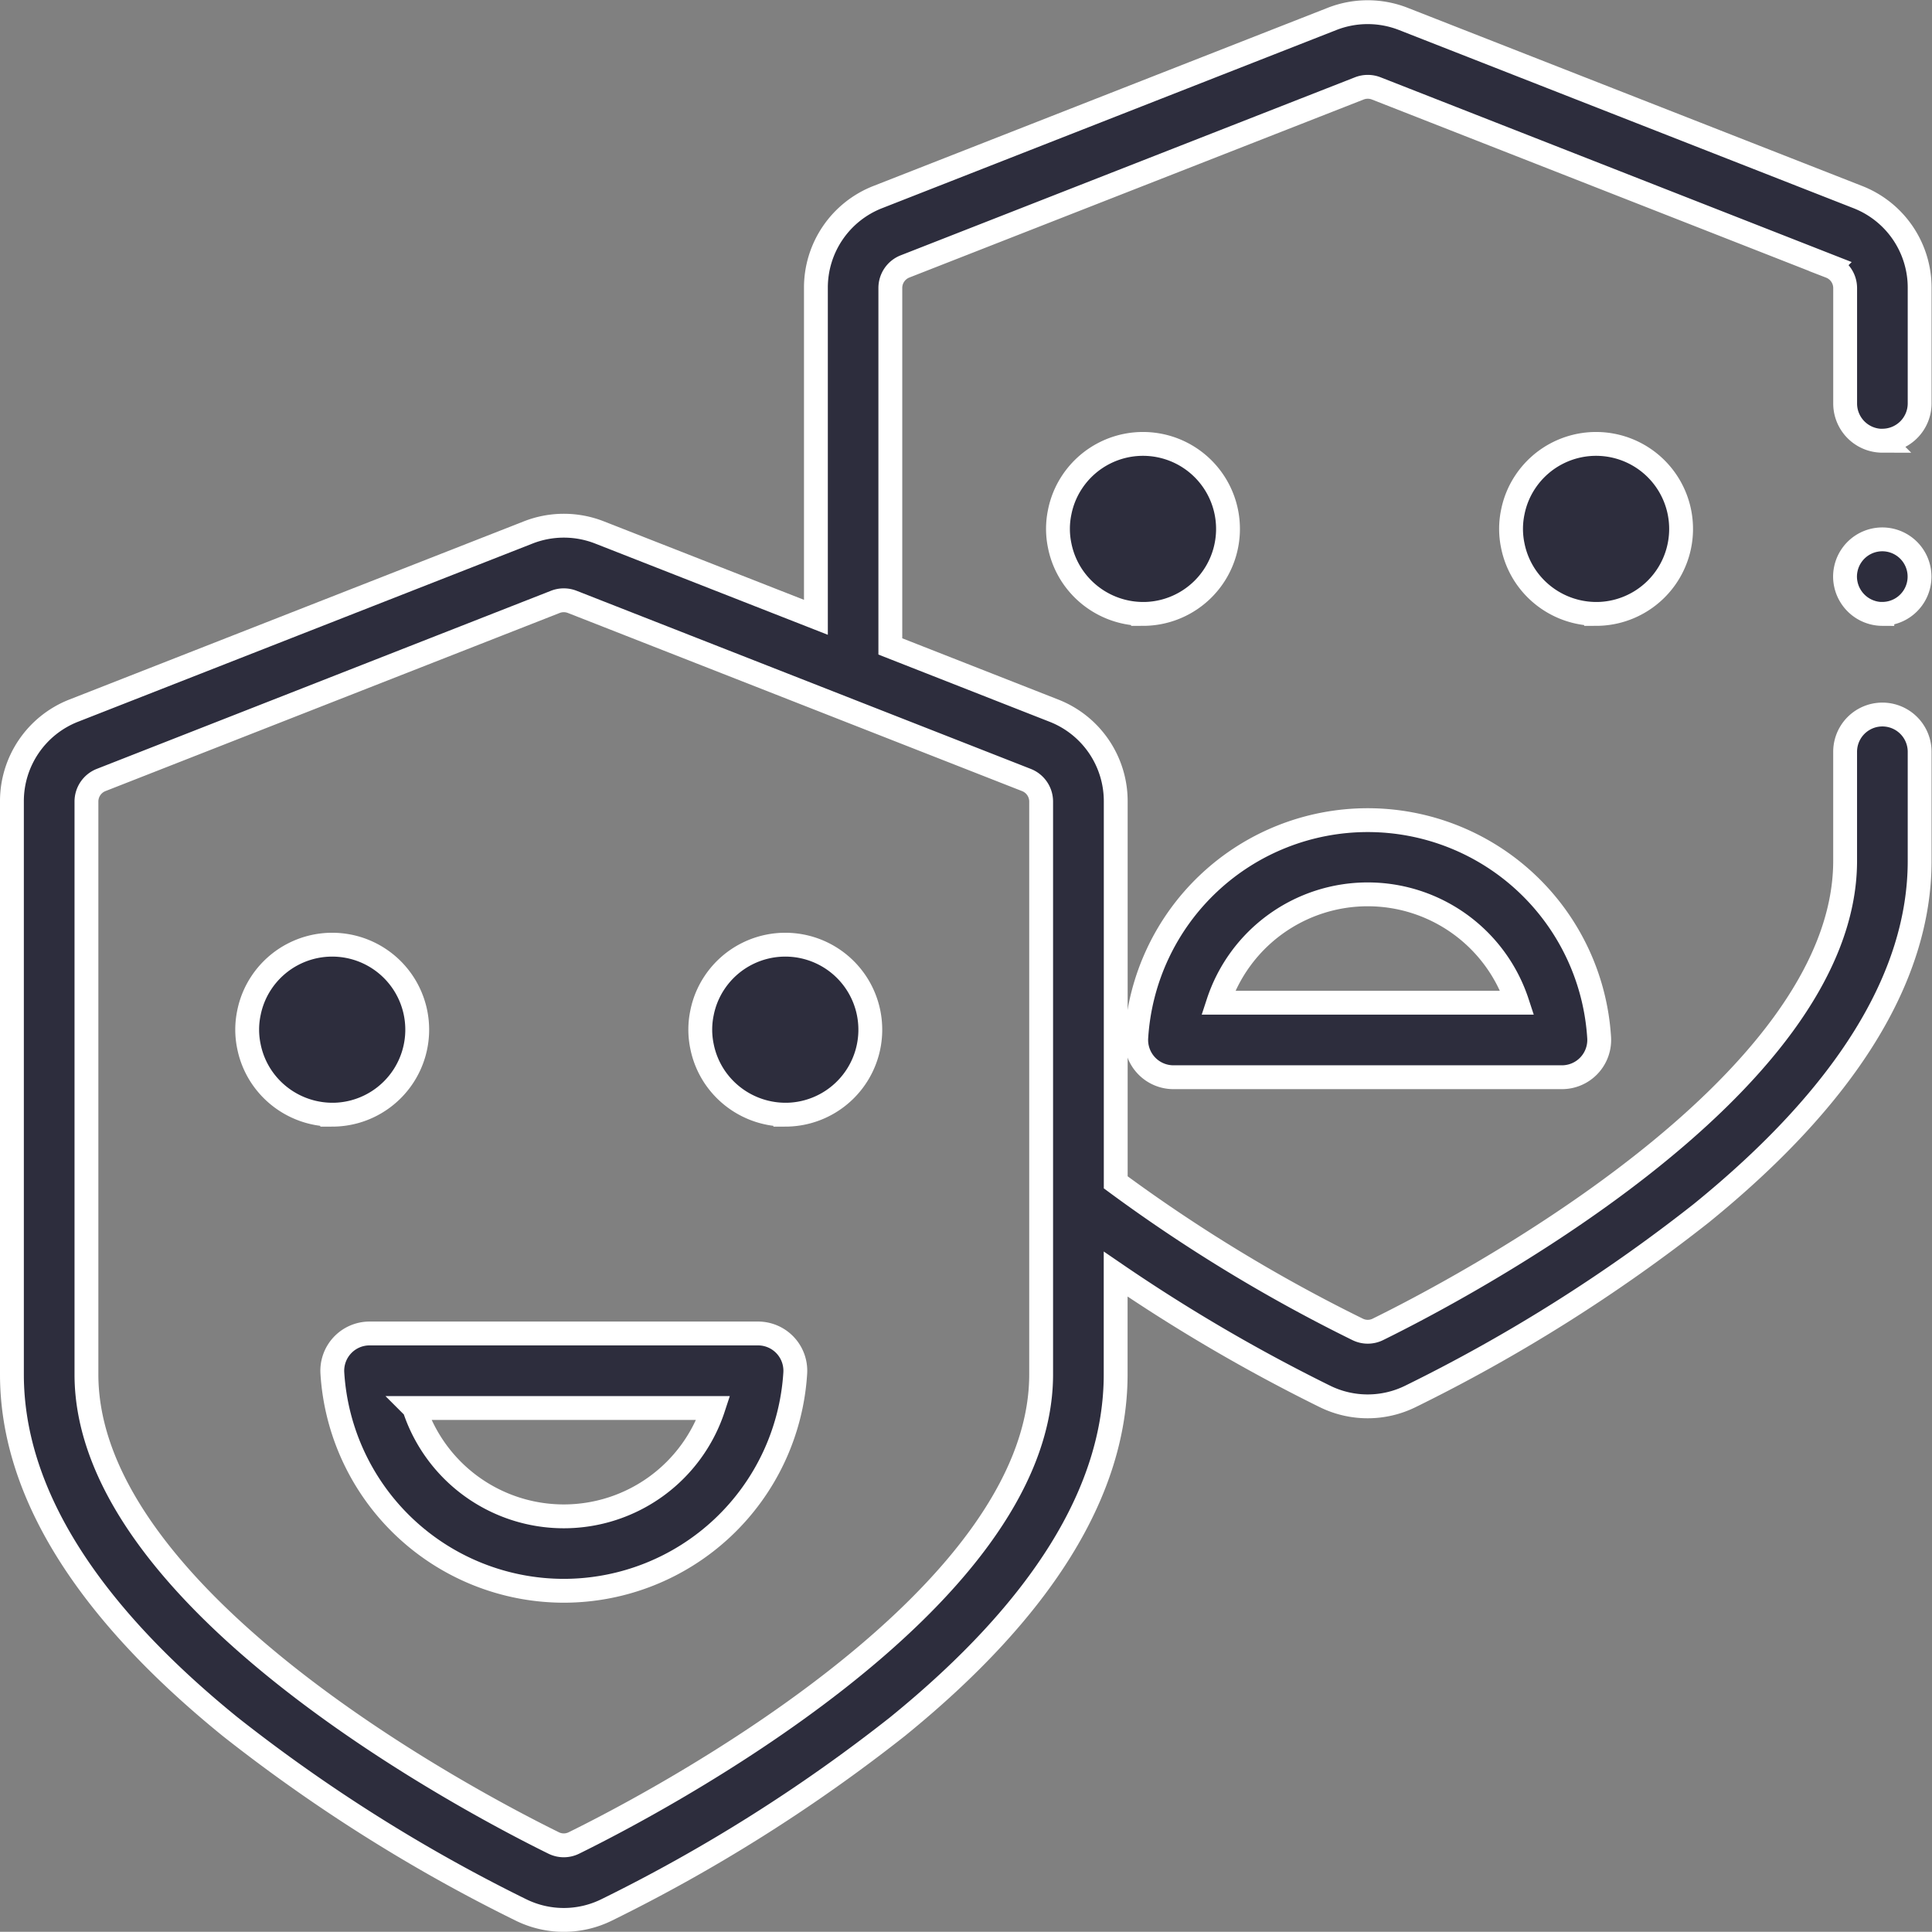 <svg xmlns="http://www.w3.org/2000/svg" width="81.018" height="81.01" viewBox="0 0 81.018 81.01">
  <rect x="0" y="0" width="81.018" height="81.01" fill="#808080" stroke="none"/>
  <g id="advice-5" transform="translate(0.5 0.508)">
    <g id="Group_14142" data-name="Group 14142" transform="translate(43.347 16.49)">
      <g id="Group_14139" data-name="Group 14139" transform="translate(3.799 17.385)">
        <g id="Group_14138" data-name="Group 14138">
          <path id="Path_391" data-name="Path 391" d="M319.6,227.589H303.307a1.563,1.563,0,0,1-1.56-1.656,9.724,9.724,0,0,1,19.411,0,1.563,1.563,0,0,1-1.56,1.656Zm-14.418-3.125h12.543a6.6,6.6,0,0,0-12.543,0Z" transform="translate(-301.744 -216.799)" fill="#2d2d3d" stroke="#fff" stroke-width="1"/>
        </g>
      </g>
      <g id="Group_14141" data-name="Group 14141" transform="translate(33.525 5.63)">
        <g id="Group_14140" data-name="Group 14140">
          <path id="Path_392" data-name="Path 392" d="M493.564,144.676a1.57,1.57,0,0,1-1.3-.7,1.552,1.552,0,0,1-.233-.562,1.5,1.5,0,0,1,0-.609,1.542,1.542,0,0,1,.233-.562,1.562,1.562,0,1,1,1.3,2.43Z" transform="translate(-492.001 -141.559)" fill="#2d2d3d" stroke="#fff" stroke-width="1"/>
        </g>
      </g>
      <g id="Group_14150" data-name="Group 14150" transform="translate(19.518 1.63)">
        <g id="Group_14140-2" data-name="Group 14140">
          <path id="Path_392-2" data-name="Path 392" d="M495.568,148.675a3.585,3.585,0,0,1-2.964-1.587,3.543,3.543,0,0,1-.531-1.284,3.432,3.432,0,0,1,0-1.391,3.518,3.518,0,0,1,.531-1.284,3.565,3.565,0,1,1,2.964,5.547Z" transform="translate(-492.001 -141.559)" fill="#2d2d3d" stroke="#fff" stroke-width="1"/>
        </g>
      </g>
      <g id="Group_14151" data-name="Group 14151" transform="translate(0.518 1.63)">
        <g id="Group_14140-3" data-name="Group 14140">
          <path id="Path_392-3" data-name="Path 392" d="M495.568,148.675a3.585,3.585,0,0,1-2.964-1.587,3.543,3.543,0,0,1-.531-1.284,3.432,3.432,0,0,1,0-1.391,3.518,3.518,0,0,1,.531-1.284,3.565,3.565,0,1,1,2.964,5.547Z" transform="translate(-492.001 -141.559)" fill="#2d2d3d" stroke="#fff" stroke-width="1"/>
        </g>
      </g>
    </g>
    <g id="Group_14149" data-name="Group 14149" transform="translate(0 0.003)">
      <g id="Group_14143" data-name="Group 14143" transform="translate(0 0)">
        <path id="Path_393" data-name="Path 393" d="M78.434,17.971A1.563,1.563,0,0,0,80,16.409V11.572a4.076,4.076,0,0,0-2.6-3.818L58.35.286a4.094,4.094,0,0,0-2.993,0L36.315,7.754a4.077,4.077,0,0,0-2.6,3.818V25.379l-9.073-3.558a4.094,4.094,0,0,0-2.994,0L2.6,29.289A4.078,4.078,0,0,0,0,33.108v24.02C0,62,3.079,66.972,9.152,71.9A68.477,68.477,0,0,0,21.337,79.58a4.063,4.063,0,0,0,3.61,0A68.452,68.452,0,0,0,37.133,71.9c6.073-4.932,9.152-9.9,9.152-14.776V52.921a71.69,71.69,0,0,0,8.763,5.123,4.061,4.061,0,0,0,3.61,0,68.437,68.437,0,0,0,12.186-7.676C76.917,45.436,80,40.465,80,35.592V31.018a1.562,1.562,0,1,0-3.125,0v4.573c0,9.529-16.321,18.039-19.593,19.648a.957.957,0,0,1-.851,0,66.531,66.531,0,0,1-10.143-6.166V33.108a4.077,4.077,0,0,0-2.6-3.818L36.836,26.6V11.572a.97.97,0,0,1,.62-.909L56.5,3.2a.978.978,0,0,1,.714,0l19.042,7.468a.97.97,0,0,1,.62.909v4.836a1.563,1.563,0,0,0,1.562,1.562ZM43.16,33.108v24.02c0,9.529-16.321,18.039-19.592,19.648a.959.959,0,0,1-.852,0C19.445,75.166,3.125,66.654,3.125,57.128V33.108a.971.971,0,0,1,.62-.909l19.04-7.467a.977.977,0,0,1,.714,0L42.54,32.2A.97.97,0,0,1,43.16,33.108Z" transform="translate(0 -0.003)" fill="#2d2d3d" stroke="#fff" stroke-width="1"/>
      </g>
      <g id="Group_14148" data-name="Group 14148" transform="translate(13.434 55.408)">
        <g id="Group_14147" data-name="Group 14147">
          <path id="Path_396" data-name="Path 396" d="M95.69,365.422a9.732,9.732,0,0,1-9.706-9.134,1.563,1.563,0,0,1,1.56-1.656h16.292a1.563,1.563,0,0,1,1.56,1.656,9.731,9.731,0,0,1-9.706,9.134Zm-6.272-7.665a6.6,6.6,0,0,0,12.543,0Z" transform="translate(-85.981 -354.632)" fill="#2d2d3d" stroke="#fff" stroke-width="1"/>
        </g>
      </g>
      <g id="Group_14152" data-name="Group 14152" transform="translate(28.865 39.117)">
        <g id="Group_14140-4" data-name="Group 14140">
          <path id="Path_392-4" data-name="Path 392" d="M495.568,148.675a3.585,3.585,0,0,1-2.964-1.587,3.543,3.543,0,0,1-.531-1.284,3.432,3.432,0,0,1,0-1.391,3.518,3.518,0,0,1,.531-1.284,3.565,3.565,0,1,1,2.964,5.547Z" transform="translate(-492.001 -141.559)" fill="#2d2d3d" stroke="#fff" stroke-width="1"/>
        </g>
      </g>
      <g id="Group_14153" data-name="Group 14153" transform="translate(9.865 39.117)">
        <g id="Group_14140-5" data-name="Group 14140">
          <path id="Path_392-5" data-name="Path 392" d="M495.568,148.675a3.585,3.585,0,0,1-2.964-1.587,3.543,3.543,0,0,1-.531-1.284,3.432,3.432,0,0,1,0-1.391,3.518,3.518,0,0,1,.531-1.284,3.565,3.565,0,1,1,2.964,5.547Z" transform="translate(-492.001 -141.559)" fill="#2d2d3d" stroke="#fff" stroke-width="1"/>
        </g>
      </g>
    </g>
  </g>
</svg>
